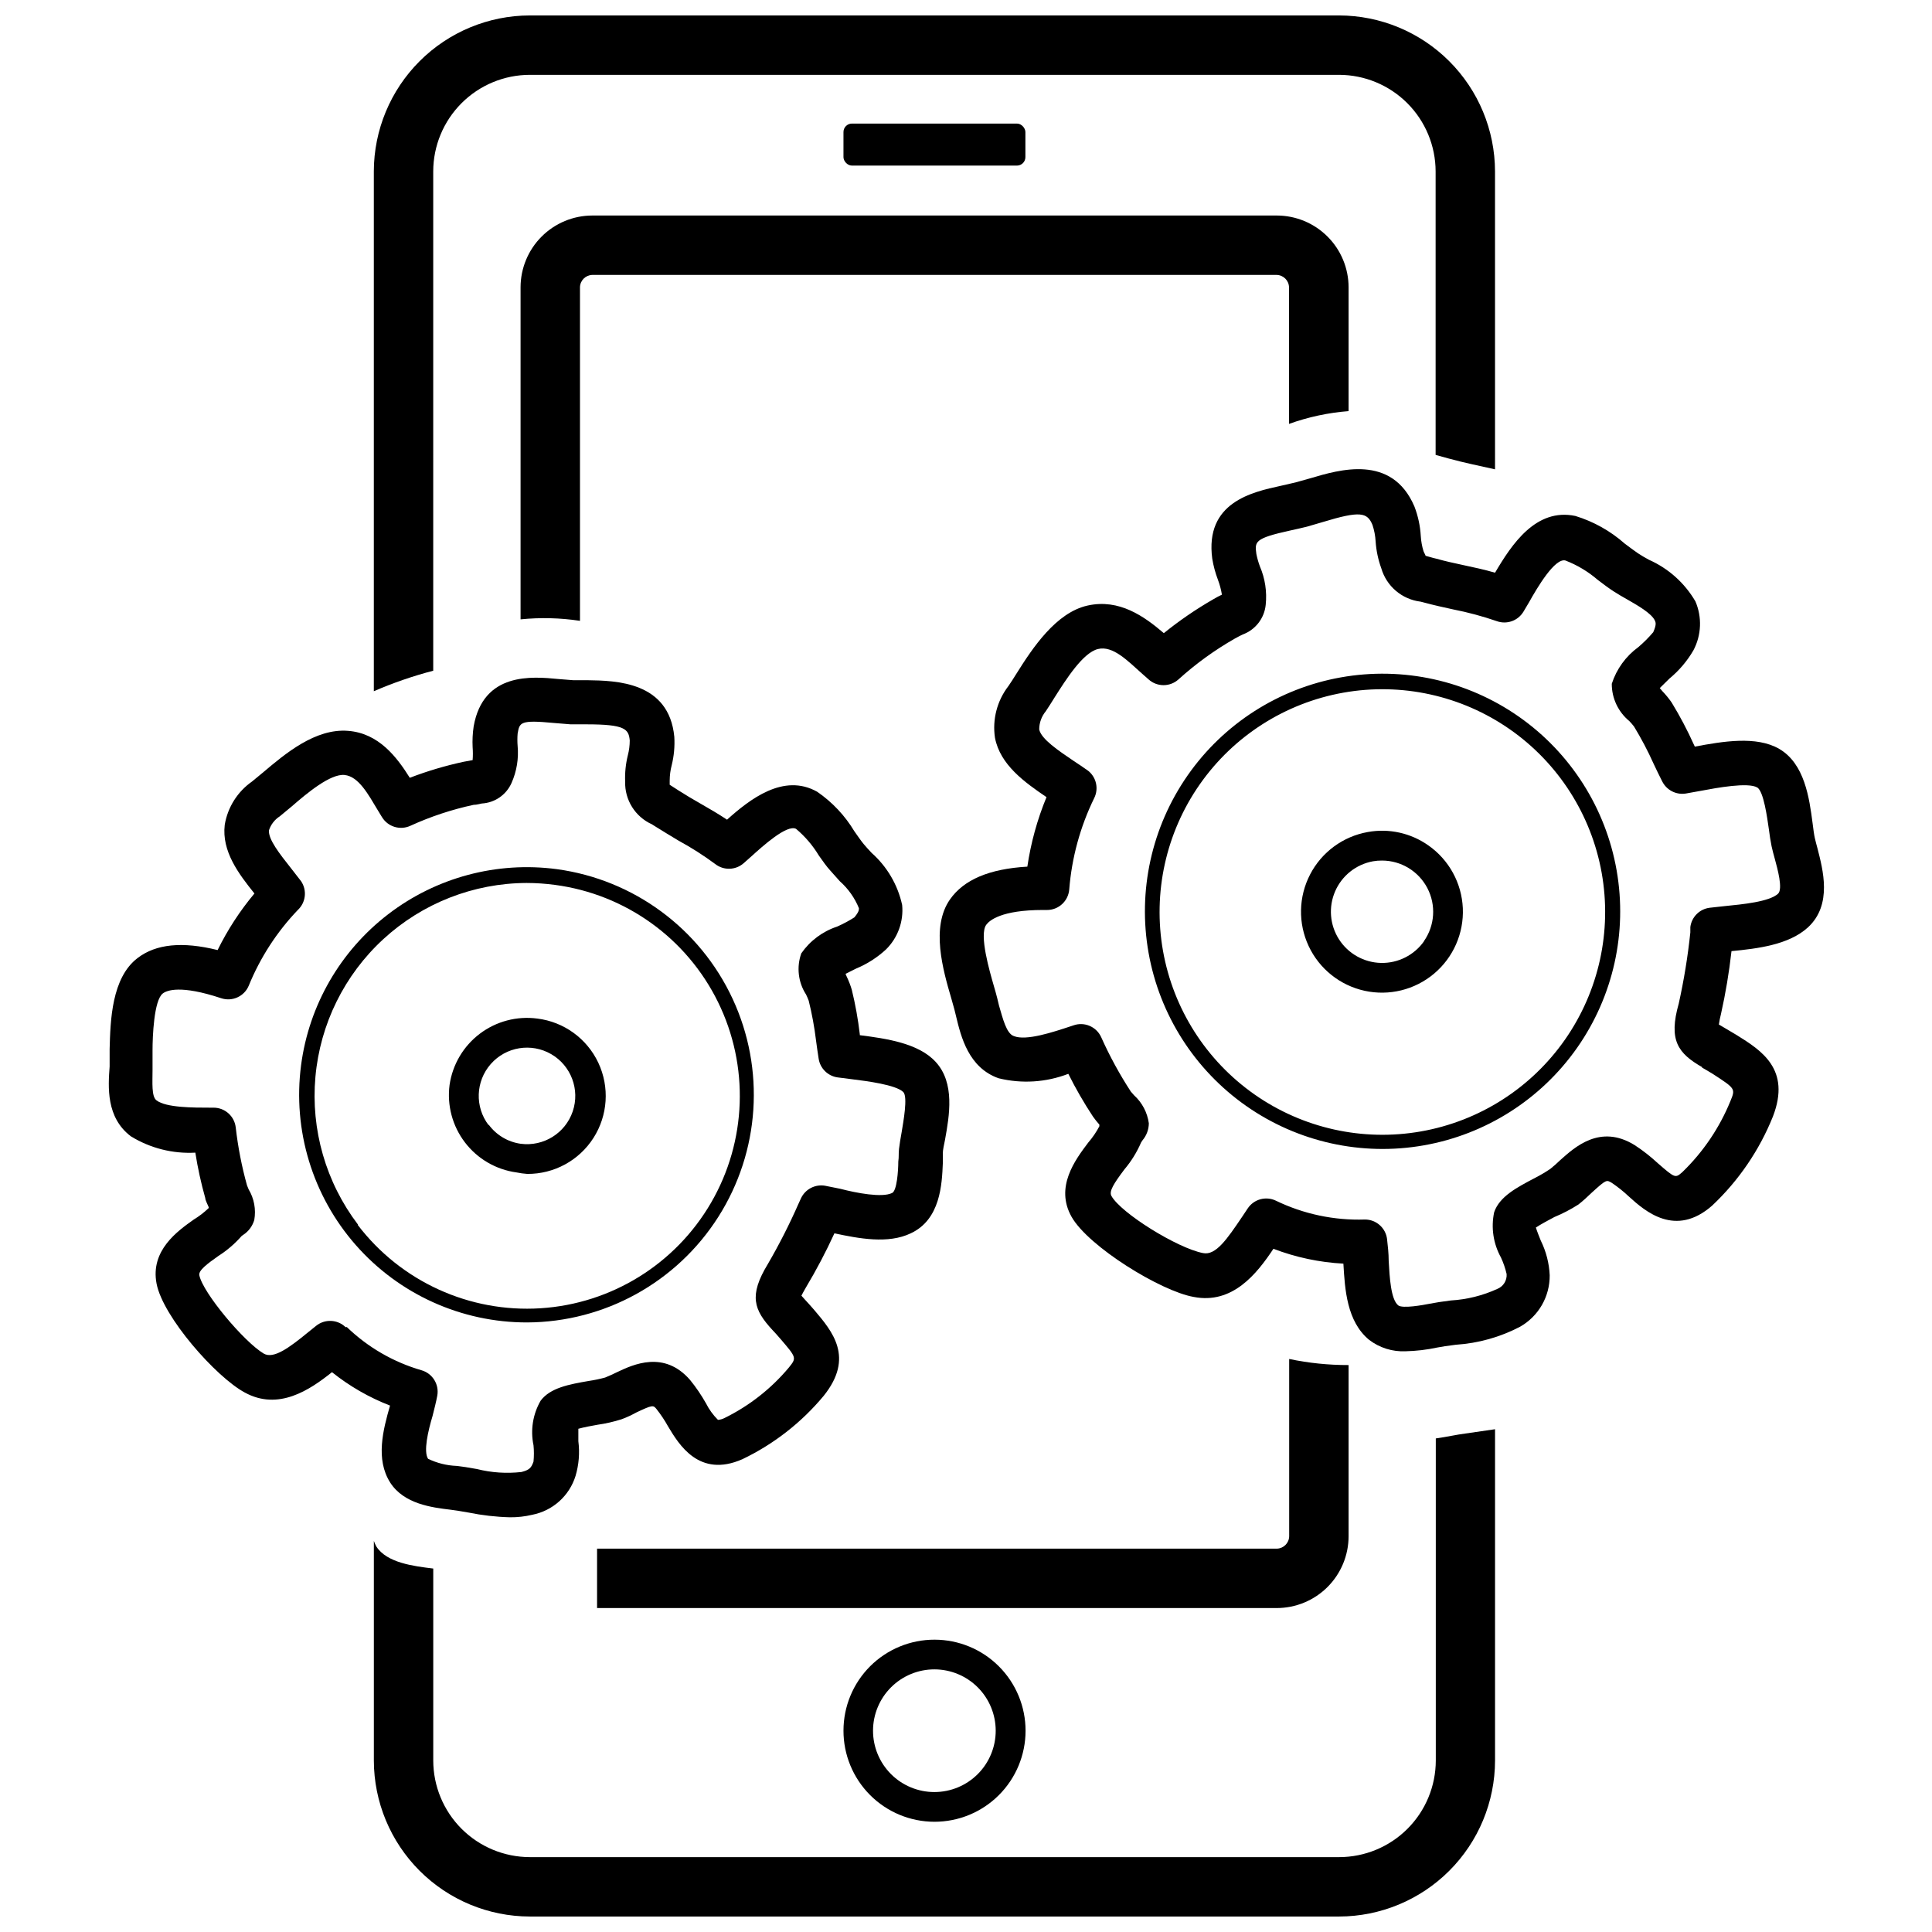 <?xml version="1.0" encoding="UTF-8"?>
<!-- Uploaded to: SVG Repo, www.svgrepo.com, Generator: SVG Repo Mixer Tools -->
<svg width="800px" height="800px" version="1.1" viewBox="144 144 512 512" xmlns="http://www.w3.org/2000/svg">
 <defs>
  <clipPath id="b">
   <path d="m243 522h298v129.9h-298z"/>
  </clipPath>
  <clipPath id="a">
   <path d="m243 148.09h298v179.91h-298z"/>
  </clipPath>
 </defs>
 <path d="m369.77 176.75h43.73c1.238 0 2.242 1.238 2.242 2.242v6.652c0 1.238-1.004 2.242-2.242 2.242h-43.73c-1.238 0-2.242-1.238-2.242-2.242v-6.652c0-1.238 1.004-2.242 2.242-2.242z"/>
 <path d="m367.53 602.62c-0.012 6.402 2.523 12.543 7.043 17.078 4.519 4.531 10.656 7.082 17.059 7.09 6.398 0.004 12.543-2.531 17.07-7.055 4.531-4.523 7.078-10.66 7.082-17.062 0.004-6.398-2.535-12.539-7.062-17.066-4.523-4.531-10.664-7.074-17.066-7.074-6.394-0.008-12.531 2.523-17.059 7.043-4.523 4.519-7.066 10.652-7.066 17.047zm40.344 0c0.012 4.316-1.695 8.457-4.742 11.516-3.047 3.055-7.184 4.773-11.5 4.777-4.316 0.004-8.457-1.707-11.508-4.758-3.051-3.055-4.766-7.195-4.762-11.508 0.004-4.316 1.723-8.453 4.781-11.5 3.055-3.047 7.199-4.754 11.512-4.746 4.301 0.012 8.418 1.723 11.457 4.762 3.039 3.039 4.75 7.16 4.762 11.457z"/>
 <path d="m602.86 396.06c6.887-0.668 15.191-1.652 20.27-6.297 6.535-6.023 3.938-15.352 2.519-20.941-0.277-0.984-0.512-1.93-0.707-2.754-0.195-0.828-0.395-2.363-0.59-3.938-0.867-6.613-2.086-15.742-8.855-19.68-6.062-3.504-14.996-1.969-22.355-0.59l-0.234-0.512h-0.004c-1.73-3.848-3.703-7.578-5.902-11.18-0.734-1.059-1.551-2.059-2.441-2.988l-0.707-0.828c0.828-0.828 1.852-1.812 2.559-2.519h-0.004c2.559-2.106 4.719-4.652 6.379-7.516 2.117-4.019 2.305-8.777 0.512-12.949-2.848-4.879-7.156-8.734-12.32-11.023-1.062-0.59-2.047-1.141-2.914-1.73-0.867-0.59-2.242-1.613-3.504-2.559h0.004c-3.785-3.344-8.242-5.84-13.07-7.32-10.469-2.203-16.887 7.559-21.293 15.035-2.832-0.828-5.629-1.418-8.383-2.008s-4.723-1.023-7.125-1.691l-0.945-0.234-1.969-0.551c0-0.234-0.316-0.629-0.551-1.258v-0.004c-0.391-1.281-0.625-2.602-0.707-3.938-0.152-2.695-0.723-5.352-1.691-7.871-5.984-13.973-19.957-9.723-27.551-7.477l-3.938 1.102-3.938 0.906c-7.559 1.652-20.152 4.367-18.145 19.324 0.312 1.895 0.816 3.754 1.496 5.547 0.488 1.289 0.844 2.621 1.062 3.977-0.668 0.316-1.457 0.707-2.363 1.258v0.004c-4.57 2.629-8.926 5.617-13.027 8.934-5.195-4.449-11.809-9.172-20.191-7.32-8.383 1.852-14.602 11.258-18.852 18.027-0.746 1.219-1.496 2.363-2.164 3.344h-0.004c-2.984 3.883-4.266 8.812-3.543 13.66 1.379 7.203 7.871 11.809 13.656 15.742h0.004c-2.441 5.91-4.144 12.094-5.078 18.422-10.117 0.59-16.848 3.465-20.508 8.699-5.117 7.32-1.852 18.695 0.355 26.215 0.316 1.102 0.59 2.086 0.828 2.953l0.434 1.77c1.301 5.434 3.305 13.656 11.297 16.453l-0.004-0.004c6.133 1.5 12.574 1.09 18.461-1.18 1.945 3.906 4.129 7.695 6.535 11.336 0.523 0.738 1.09 1.445 1.691 2.125v0.434c-0.816 1.551-1.805 3.004-2.953 4.328-3.504 4.644-8.855 11.809-4.41 19.68 4.449 7.871 23.617 19.68 32.316 21.215 10.352 2.047 16.809-6.18 21.176-12.754v0.004c5.938 2.273 12.191 3.602 18.539 3.934 0.395 6.848 0.906 15.312 6.809 20.191 2.769 2.121 6.199 3.195 9.684 3.031 2.805-0.066 5.602-0.395 8.344-0.984l2.086-0.355 2.914-0.395v0.004c5.926-0.391 11.703-2.012 16.965-4.762 2.414-1.367 4.414-3.352 5.801-5.754 1.383-2.402 2.098-5.133 2.07-7.906-0.145-3.188-0.949-6.309-2.363-9.172-0.395-0.984-0.984-2.441-1.301-3.465 1.301-0.867 3.582-2.086 4.922-2.793 2.207-0.91 4.328-2.019 6.34-3.305 1.219-0.945 2.402-2.047 3.504-3.109 3.938-3.582 3.938-3.465 5.352-2.637 1.605 1.082 3.117 2.293 4.527 3.621 4.328 3.938 12.359 10.941 22.082 2.402h-0.004c7.019-6.613 12.512-14.672 16.102-23.617 4.84-12.555-3.109-17.516-9.605-21.57-1.219-0.746-2.281-1.34-3.188-1.891l-1.535-0.906v0.004c0.129-0.93 0.312-1.852 0.551-2.758 1.23-5.508 2.164-11.078 2.793-16.688zm-7.871 30.82c0.828 0.473 1.73 0.984 2.875 1.691 6.062 3.938 6.062 3.938 4.723 7.203-2.894 7.102-7.238 13.523-12.754 18.852-1.852 1.613-1.891 1.652-6.496-2.363l0.004 0.004c-1.91-1.773-3.965-3.379-6.141-4.801-9.211-5.707-15.98 0.668-19.68 3.938-0.867 0.828-1.77 1.652-2.715 2.402l-0.004-0.004c-1.266 0.848-2.578 1.625-3.934 2.32-4.879 2.559-9.484 4.961-10.902 9.133-0.867 4.09-0.223 8.352 1.809 12.004 0.648 1.402 1.148 2.867 1.496 4.371 0.125 1.699-0.859 3.289-2.441 3.934-3.879 1.777-8.059 2.82-12.32 3.07l-3.148 0.434-2.481 0.434c-1.77 0.355-7.203 1.34-8.344 0.434-1.969-1.613-2.281-7.519-2.519-11.809 0-2.008-0.234-3.938-0.434-5.746h0.004c-0.359-2.969-2.879-5.199-5.867-5.195-8.16 0.273-16.266-1.441-23.613-5-2.644-1.258-5.812-0.387-7.441 2.047l-1.496 2.242c-3.938 5.824-6.965 10.312-10.352 9.605-6.809-1.301-21.805-10.629-24.285-15.152-0.668-1.219 0.59-3.227 3.465-7.047 1.812-2.144 3.297-4.547 4.406-7.125l0.395-0.59c1.055-1.258 1.641-2.844 1.652-4.488-0.395-2.863-1.789-5.496-3.934-7.438l-0.828-0.945c-3-4.602-5.629-9.43-7.871-14.445-1.273-2.789-4.473-4.141-7.359-3.109l-0.707 0.234c-4.644 1.535-11.809 3.938-15.074 2.598-1.969-0.668-2.914-4.606-3.938-8.109l-0.473-1.969c-0.234-0.945-0.551-2.047-0.906-3.266-1.062-3.699-3.938-13.461-2.008-16.137 0.828-1.141 3.938-3.938 15.074-3.938h1.023v0.004c3.086 0.008 5.656-2.356 5.906-5.434 0.664-8.41 2.906-16.621 6.609-24.203 1.246-2.484 0.59-5.5-1.574-7.242-1.258-0.906-2.559-1.77-3.938-2.676-3.938-2.676-8.543-5.746-9.055-8.305l0.004-0.004c0.004-1.754 0.617-3.449 1.734-4.801 0.746-1.102 1.535-2.363 2.363-3.699 2.992-4.723 7.477-11.809 11.453-12.793s7.871 3.109 11.809 6.613l1.652 1.457h-0.004c2.242 2.004 5.633 2.004 7.875 0 4.59-4.156 9.617-7.797 14.996-10.863 0.828-0.473 1.496-0.789 2.047-1.062 3.375-1.238 5.746-4.297 6.098-7.875 0.363-3.461-0.164-6.957-1.535-10.152-0.402-1.078-0.715-2.184-0.941-3.309-0.434-3.266-0.551-4.133 8.973-6.219 1.496-0.316 2.992-0.668 4.449-1.023l4.172-1.219c9.957-3.031 11.809-2.559 13.188 0.789l-0.004-0.004c0.469 1.414 0.746 2.883 0.828 4.371 0.164 2.418 0.668 4.805 1.496 7.086 1.383 4.773 5.492 8.262 10.43 8.855l0.906 0.234c2.598 0.707 5.156 1.258 7.676 1.812h-0.004c3.926 0.77 7.793 1.809 11.574 3.109 2.648 0.973 5.621-0.066 7.086-2.481l1.496-2.519c2.203-3.938 6.848-11.809 9.645-11.059h-0.004c3.121 1.203 6.008 2.934 8.543 5.117 1.496 1.141 2.953 2.242 4.25 3.07 1.301 0.828 2.242 1.379 3.504 2.086 2.754 1.574 6.496 3.699 7.398 5.629 0.234 0.512 0.473 1.062-0.434 3.109v-0.004c-1.207 1.414-2.523 2.731-3.934 3.938-3.32 2.414-5.789 5.816-7.047 9.723-0.012 3.82 1.695 7.449 4.644 9.879 0.445 0.461 0.867 0.949 1.258 1.457 1.934 3.184 3.672 6.481 5.195 9.879 0.746 1.574 1.496 3.148 2.281 4.684h0.004c1.164 2.297 3.672 3.586 6.219 3.188l3.938-0.707c4.367-0.828 12.555-2.32 14.996-0.906 1.73 0.984 2.676 8.188 3.07 10.902 0.234 1.77 0.473 3.387 0.746 4.684 0.234 1.023 0.512 2.164 0.867 3.387 0.707 2.598 2.164 7.871 0.867 9.172-2.32 2.164-9.484 2.832-14.211 3.305l-3.938 0.434c-2.672 0.336-4.777 2.441-5.117 5.117v1.418-0.004c-0.664 6.34-1.691 12.633-3.07 18.855-2.754 9.723-0.234 13.184 6.258 16.887z"/>
 <path d="m522.53 368.04c-4.66-3.289-10.449-4.566-16.059-3.543-6.566 1.168-12.211 5.324-15.281 11.242s-3.215 12.93-0.387 18.969c2.824 6.039 8.297 10.418 14.809 11.855s13.316-0.238 18.422-4.527c5.106-4.289 7.922-10.707 7.629-17.371-0.297-6.66-3.672-12.805-9.133-16.625zm-1.141 25.387c-2.606 3.699-6.883 5.859-11.406 5.758-4.523-0.102-8.703-2.449-11.141-6.262s-2.816-8.586-1.008-12.734c1.805-4.148 5.562-7.125 10.012-7.938 0.793-0.137 1.598-0.203 2.402-0.195 5.062 0.004 9.699 2.828 12.031 7.32 2.332 4.488 1.973 9.906-0.93 14.051z"/>
 <path d="m499.3 323.52c-16.426 2.938-31.016 12.273-40.562 25.961-9.543 13.688-13.27 30.602-10.355 47.031 2.918 16.43 12.234 31.031 25.906 40.598 13.672 9.566 30.582 13.316 47.016 10.422 16.434-2.891 31.051-12.184 40.637-25.844 9.586-13.66 13.359-30.562 10.488-47-2.879-16.5-12.211-31.176-25.934-40.777-13.723-9.602-30.707-13.344-47.195-10.391zm21.254 120.32c-15.41 2.707-31.266-0.812-44.082-9.789-12.816-8.977-21.543-22.672-24.27-38.078-2.723-15.406 0.777-31.266 9.738-44.094 8.961-12.828 22.648-21.57 38.051-24.312 15.406-2.742 31.27 0.742 44.105 9.688 12.836 8.945 21.598 22.621 24.359 38.023 2.766 15.445-0.727 31.363-9.715 44.227-8.988 12.867-22.73 21.625-38.188 24.336z"/>
 <path d="m247.4 536.89c3.66 5.707 11.098 6.613 16.02 7.203l1.969 0.277 2.754 0.473v-0.004c3.617 0.738 7.293 1.16 10.984 1.258 2 0.023 3.996-0.203 5.941-0.668 2.656-0.523 5.125-1.75 7.141-3.559s3.508-4.129 4.312-6.715c0.891-2.984 1.145-6.121 0.75-9.211v-3.305c1.418-0.395 3.699-0.828 5.078-1.062 2.16-0.305 4.293-0.793 6.375-1.457 1.418-0.512 2.793-1.18 3.938-1.812 4.328-2.047 4.449-1.93 5.312-0.906v0.004c1.145 1.449 2.172 2.988 3.07 4.606 2.875 4.801 8.227 13.738 19.68 8.699 8.32-3.981 15.676-9.715 21.57-16.809 8.188-10.195 2.281-17.082-2.519-22.75-0.867-1.023-1.691-1.891-2.363-2.637l-1.023-1.141c0.195-0.434 0.59-1.141 1.18-2.164 2.781-4.648 5.305-9.445 7.559-14.367 6.453 1.379 14.25 2.875 20.23 0 7.871-3.66 8.266-12.988 8.5-18.539v-2.715c0-0.789 0.316-2.242 0.59-3.582 1.141-6.336 2.676-14.996-2.481-20.586-4.527-4.961-13.027-6.18-20.113-7.086l0.004-0.234c-0.465-3.977-1.172-7.922-2.125-11.809-0.352-1.188-0.801-2.348-1.34-3.465l-0.316-0.746 2.832-1.418h0.004c2.902-1.203 5.566-2.91 7.875-5.039 3.137-3.086 4.711-7.426 4.289-11.809-1.168-5.328-3.992-10.148-8.07-13.773-0.789-0.828-1.496-1.613-2.125-2.363-0.629-0.746-1.574-2.125-2.441-3.344-2.5-4.172-5.867-7.758-9.879-10.512-8.934-5.039-17.91 2.047-23.891 7.398-2.32-1.535-4.606-2.875-6.887-4.172-2.281-1.301-3.938-2.281-5.984-3.582l-0.789-0.512-1.535-0.984v-1.18h0.004c0.008-1.328 0.18-2.648 0.512-3.934 0.621-2.481 0.859-5.043 0.707-7.598-1.418-14.68-15.508-14.879-23.105-14.996h-3.699l-3.938-0.316c-6.926-0.668-19.875-1.891-22.434 12.555v0.004c-0.27 1.824-0.363 3.668-0.273 5.508 0.09 1.141 0.09 2.285 0 3.426l-2.363 0.434c-4.867 1.047-9.641 2.465-14.289 4.25-3.465-5.551-8.266-11.809-16.336-12.438-8.699-0.707-16.688 6.062-22.555 11.02l-2.914 2.402h0.004c-3.863 2.699-6.477 6.844-7.242 11.492-0.828 7.008 3.66 12.949 7.871 18.184h0.004c-3.844 4.59-7.121 9.625-9.762 14.996-9.367-2.32-16.336-1.613-21.176 2.09-6.93 5.234-7.242 16.609-7.441 24.125v2.914 1.73c-0.395 5.391-0.984 13.5 5.629 18.5 5.121 3.148 11.082 4.66 17.082 4.328 0.637 4.066 1.52 8.086 2.637 12.047 0 0.551 0.512 1.418 0.906 2.402v0.234c-1.195 1.152-2.516 2.172-3.934 3.031-4.328 3.07-11.57 8.188-9.879 17.004 1.691 8.816 15.742 24.758 23.379 28.852 8.895 4.879 17.16-0.629 23.105-5.391l-0.004-0.004c4.648 3.719 9.84 6.707 15.391 8.855-1.848 6.418-3.894 14.211 0.039 20.391zm-11.809-41.172c-2.16-2.098-5.551-2.231-7.871-0.316l-2.008 1.613c-5.078 4.172-9.211 7.203-11.809 5.707-5.234-3.109-16.176-16.137-17.082-20.781-0.234-1.258 2.047-2.992 5.078-5.117 2.285-1.461 4.352-3.238 6.141-5.273l0.434-0.316v0.004c1.41-0.922 2.441-2.32 2.914-3.938 0.488-2.797-0.039-5.672-1.496-8.109l-0.434-1.062c-1.402-5.043-2.402-10.188-2.992-15.391-0.359-2.965-2.875-5.195-5.863-5.195h-0.789c-4.644 0-11.809 0-14.328-1.93-1.375-0.98-1.062-4.762-1.062-8.066v-1.93-3.266c0-3.621 0.355-13.266 2.715-15.074 1.062-0.828 4.723-2.32 15.469 1.258h0.004c2.938 0.98 6.137-0.48 7.32-3.344 3.035-7.434 7.441-14.23 12.988-20.035 2.133-1.984 2.5-5.227 0.867-7.637-0.906-1.18-1.812-2.363-2.754-3.543-2.832-3.582-6.023-7.598-5.746-9.957h-0.004c0.504-1.527 1.52-2.832 2.875-3.699l3.227-2.676c3.938-3.426 10.195-8.66 13.934-8.266 3.738 0.395 6.258 5.117 8.816 9.367l1.102 1.812v-0.004c1.562 2.562 4.797 3.543 7.519 2.285 5.371-2.453 10.992-4.312 16.766-5.551 0.906 0 1.613-0.277 2.164-0.355 3.438-0.191 6.477-2.285 7.871-5.43 1.375-3.09 1.93-6.477 1.617-9.84-0.086-1.074-0.086-2.156 0-3.231 0.512-2.992 0.629-3.699 9.684-2.832l4.367 0.355h4.172c10.195 0 11.219 1.219 11.492 4.289-0.004 1.328-0.176 2.648-0.512 3.938-0.562 2.277-0.801 4.621-0.707 6.965-0.129 4.848 2.664 9.301 7.082 11.297l0.746 0.473c2.164 1.379 4.328 2.637 6.453 3.938l0.004-0.004c3.34 1.824 6.551 3.879 9.605 6.141 2.238 1.734 5.394 1.637 7.519-0.234l2.086-1.852c2.832-2.559 9.406-8.543 11.809-7.242h-0.004c2.383 2.004 4.418 4.383 6.023 7.047 1.062 1.496 2.047 2.914 2.992 3.938 0.945 1.023 1.652 1.891 2.598 2.914v-0.004c2.203 1.957 3.926 4.394 5.039 7.125 0 0.473 0 0.984-1.219 2.441h-0.004c-1.457 0.926-2.984 1.742-4.566 2.438-3.844 1.27-7.176 3.758-9.484 7.086-1.297 3.633-0.832 7.664 1.262 10.902 0.262 0.539 0.5 1.09 0.707 1.652 0.855 3.449 1.5 6.945 1.93 10.473 0.234 1.652 0.434 3.305 0.707 4.922v-0.004c0.402 2.547 2.41 4.539 4.961 4.922l3.699 0.473c4.172 0.512 11.809 1.496 13.777 3.426 1.219 1.301 0 7.871-0.434 10.547-0.316 1.691-0.551 3.227-0.707 4.488-0.156 1.258 0 2.125-0.195 3.387 0 2.32-0.355 7.871-1.691 8.344-2.676 1.258-9.328 0-13.699-1.141l-3.938-0.789-0.004-0.004c-2.652-0.488-5.301 0.867-6.453 3.309l-0.629 1.379v-0.004c-2.426 5.519-5.156 10.895-8.188 16.102-5.039 8.305-3.699 12.082 1.258 17.438 0.59 0.629 1.301 1.379 2.125 2.363 4.289 5 4.289 5 2.203 7.598l0.004-0.004c-4.695 5.606-10.516 10.164-17.082 13.383-0.527 0.266-1.105 0.426-1.695 0.469-1.289-1.285-2.367-2.777-3.188-4.406-1.227-2.176-2.633-4.242-4.211-6.18-6.848-7.871-14.996-4.133-19.363-2.047-1.023 0.512-2.086 0.984-3.148 1.418h-0.004c-1.422 0.387-2.867 0.688-4.328 0.902-5.234 0.906-10.195 1.812-12.754 5.234v0.004c-2.062 3.566-2.734 7.773-1.887 11.805 0.141 1.441 0.141 2.891 0 4.332-0.59 1.652-1.062 2.203-3.188 2.754-3.953 0.449-7.953 0.184-11.809-0.785l-2.992-0.512-2.402-0.316c-2.621-0.105-5.191-0.746-7.555-1.891-1.258-1.93 0-7.359 1.18-11.297 0.473-1.891 0.945-3.699 1.258-5.391 0.566-2.996-1.242-5.93-4.172-6.769-7.434-2.148-14.227-6.082-19.797-11.453z"/>
 <path d="m283.73 455.1c7.094 0.047 13.715-3.551 17.539-9.527 3.824-5.977 4.312-13.5 1.297-19.922-3.019-6.422-9.121-10.848-16.16-11.719-5.406-0.723-10.879 0.719-15.234 4.004-4.352 3.285-7.238 8.152-8.027 13.551-0.719 5.43 0.75 10.926 4.078 15.277 3.324 4.352 8.242 7.211 13.672 7.945 0.934 0.195 1.883 0.324 2.836 0.391zm-10.234-12.91c-3.703-4.848-3.465-11.633 0.562-16.211 4.031-4.582 10.73-5.68 16.012-2.621 5.277 3.055 7.668 9.41 5.703 15.188-1.961 5.773-7.731 9.359-13.777 8.566-3.402-0.473-6.469-2.305-8.5-5.078z"/>
 <path d="m283.69 494.46c20.559-0.086 39.656-10.637 50.68-27.988 11.02-17.355 12.445-39.129 3.785-57.77-8.664-18.645-26.219-31.598-46.59-34.367-15.883-2.113-31.949 2.18-44.664 11.926-12.711 9.746-21.027 24.145-23.113 40.031-2.258 17.234 3.027 34.605 14.5 47.66 11.477 13.059 28.023 20.531 45.402 20.508zm-44.828-25.938c-8.504-11.188-12.523-25.145-11.273-39.137 1.25-13.996 7.676-27.023 18.023-36.527s23.871-14.805 37.922-14.863c2.527 0.004 5.055 0.176 7.559 0.512 18.68 2.484 34.883 14.133 43.188 31.047 8.309 16.914 7.621 36.859-1.832 53.16-9.453 16.301-26.422 26.805-45.23 27.992-18.805 1.191-36.961-7.086-48.395-22.066z"/>
 <path d="m501.39 252.95v-32.828c-0.012-5.039-2.016-9.867-5.582-13.43-3.562-3.562-8.391-5.57-13.43-5.578h-181.41c-5.039 0.008-9.867 2.016-13.43 5.578-3.566 3.562-5.57 8.391-5.582 13.43v88.012c5.246-0.527 10.535-0.398 15.746 0.395v-88.406c0.039-1.785 1.48-3.223 3.266-3.266h181.37c1.785 0.043 3.227 1.48 3.266 3.266v36.215c5.086-1.828 10.395-2.969 15.785-3.387z"/>
 <g clip-path="url(#b)">
  <path d="m524.5 525.2v85.371c-0.012 6.781-2.711 13.285-7.508 18.082-4.793 4.793-11.297 7.492-18.078 7.504h-214.51c-6.781-0.012-13.285-2.711-18.078-7.504-4.797-4.797-7.496-11.301-7.508-18.082v-50.891c-5.195-0.629-12.281-1.496-15.074-5.824v-0.004c-0.262-0.477-0.488-0.977-0.668-1.492v58.211c0.02 10.957 4.383 21.457 12.129 29.203 7.746 7.746 18.242 12.105 29.199 12.125h214.47c10.953-0.02 21.453-4.379 29.199-12.125 7.746-7.746 12.109-18.246 12.129-29.203v-87.812l-7.871 1.141c-2.246 0.277-4.961 0.906-7.832 1.301z"/>
 </g>
 <g clip-path="url(#a)">
  <path d="m258.81 189.42c0.012-6.781 2.711-13.285 7.508-18.078 4.793-4.797 11.297-7.496 18.078-7.508h214.47c6.781 0.012 13.285 2.711 18.078 7.508 4.797 4.793 7.496 11.297 7.508 18.078v75.137l3.426 0.945c4.172 1.141 8.266 1.969 12.32 2.875l-0.004-78.957c-0.02-10.953-4.383-21.453-12.129-29.199-7.746-7.746-18.246-12.109-29.199-12.129h-214.47c-10.957 0.02-21.453 4.383-29.199 12.129-7.746 7.746-12.109 18.246-12.129 29.199v137.76c5.102-2.211 10.363-4.023 15.742-5.434z"/>
 </g>
 <path d="m501.39 551.1v-45.344c-5.289 0.012-10.566-0.527-15.746-1.613v46.996c-0.039 1.789-1.48 3.227-3.266 3.269h-180.15v15.742h180.11c5.051 0 9.898-2.008 13.469-5.578 3.574-3.574 5.582-8.418 5.582-13.473z"/>
</svg>
